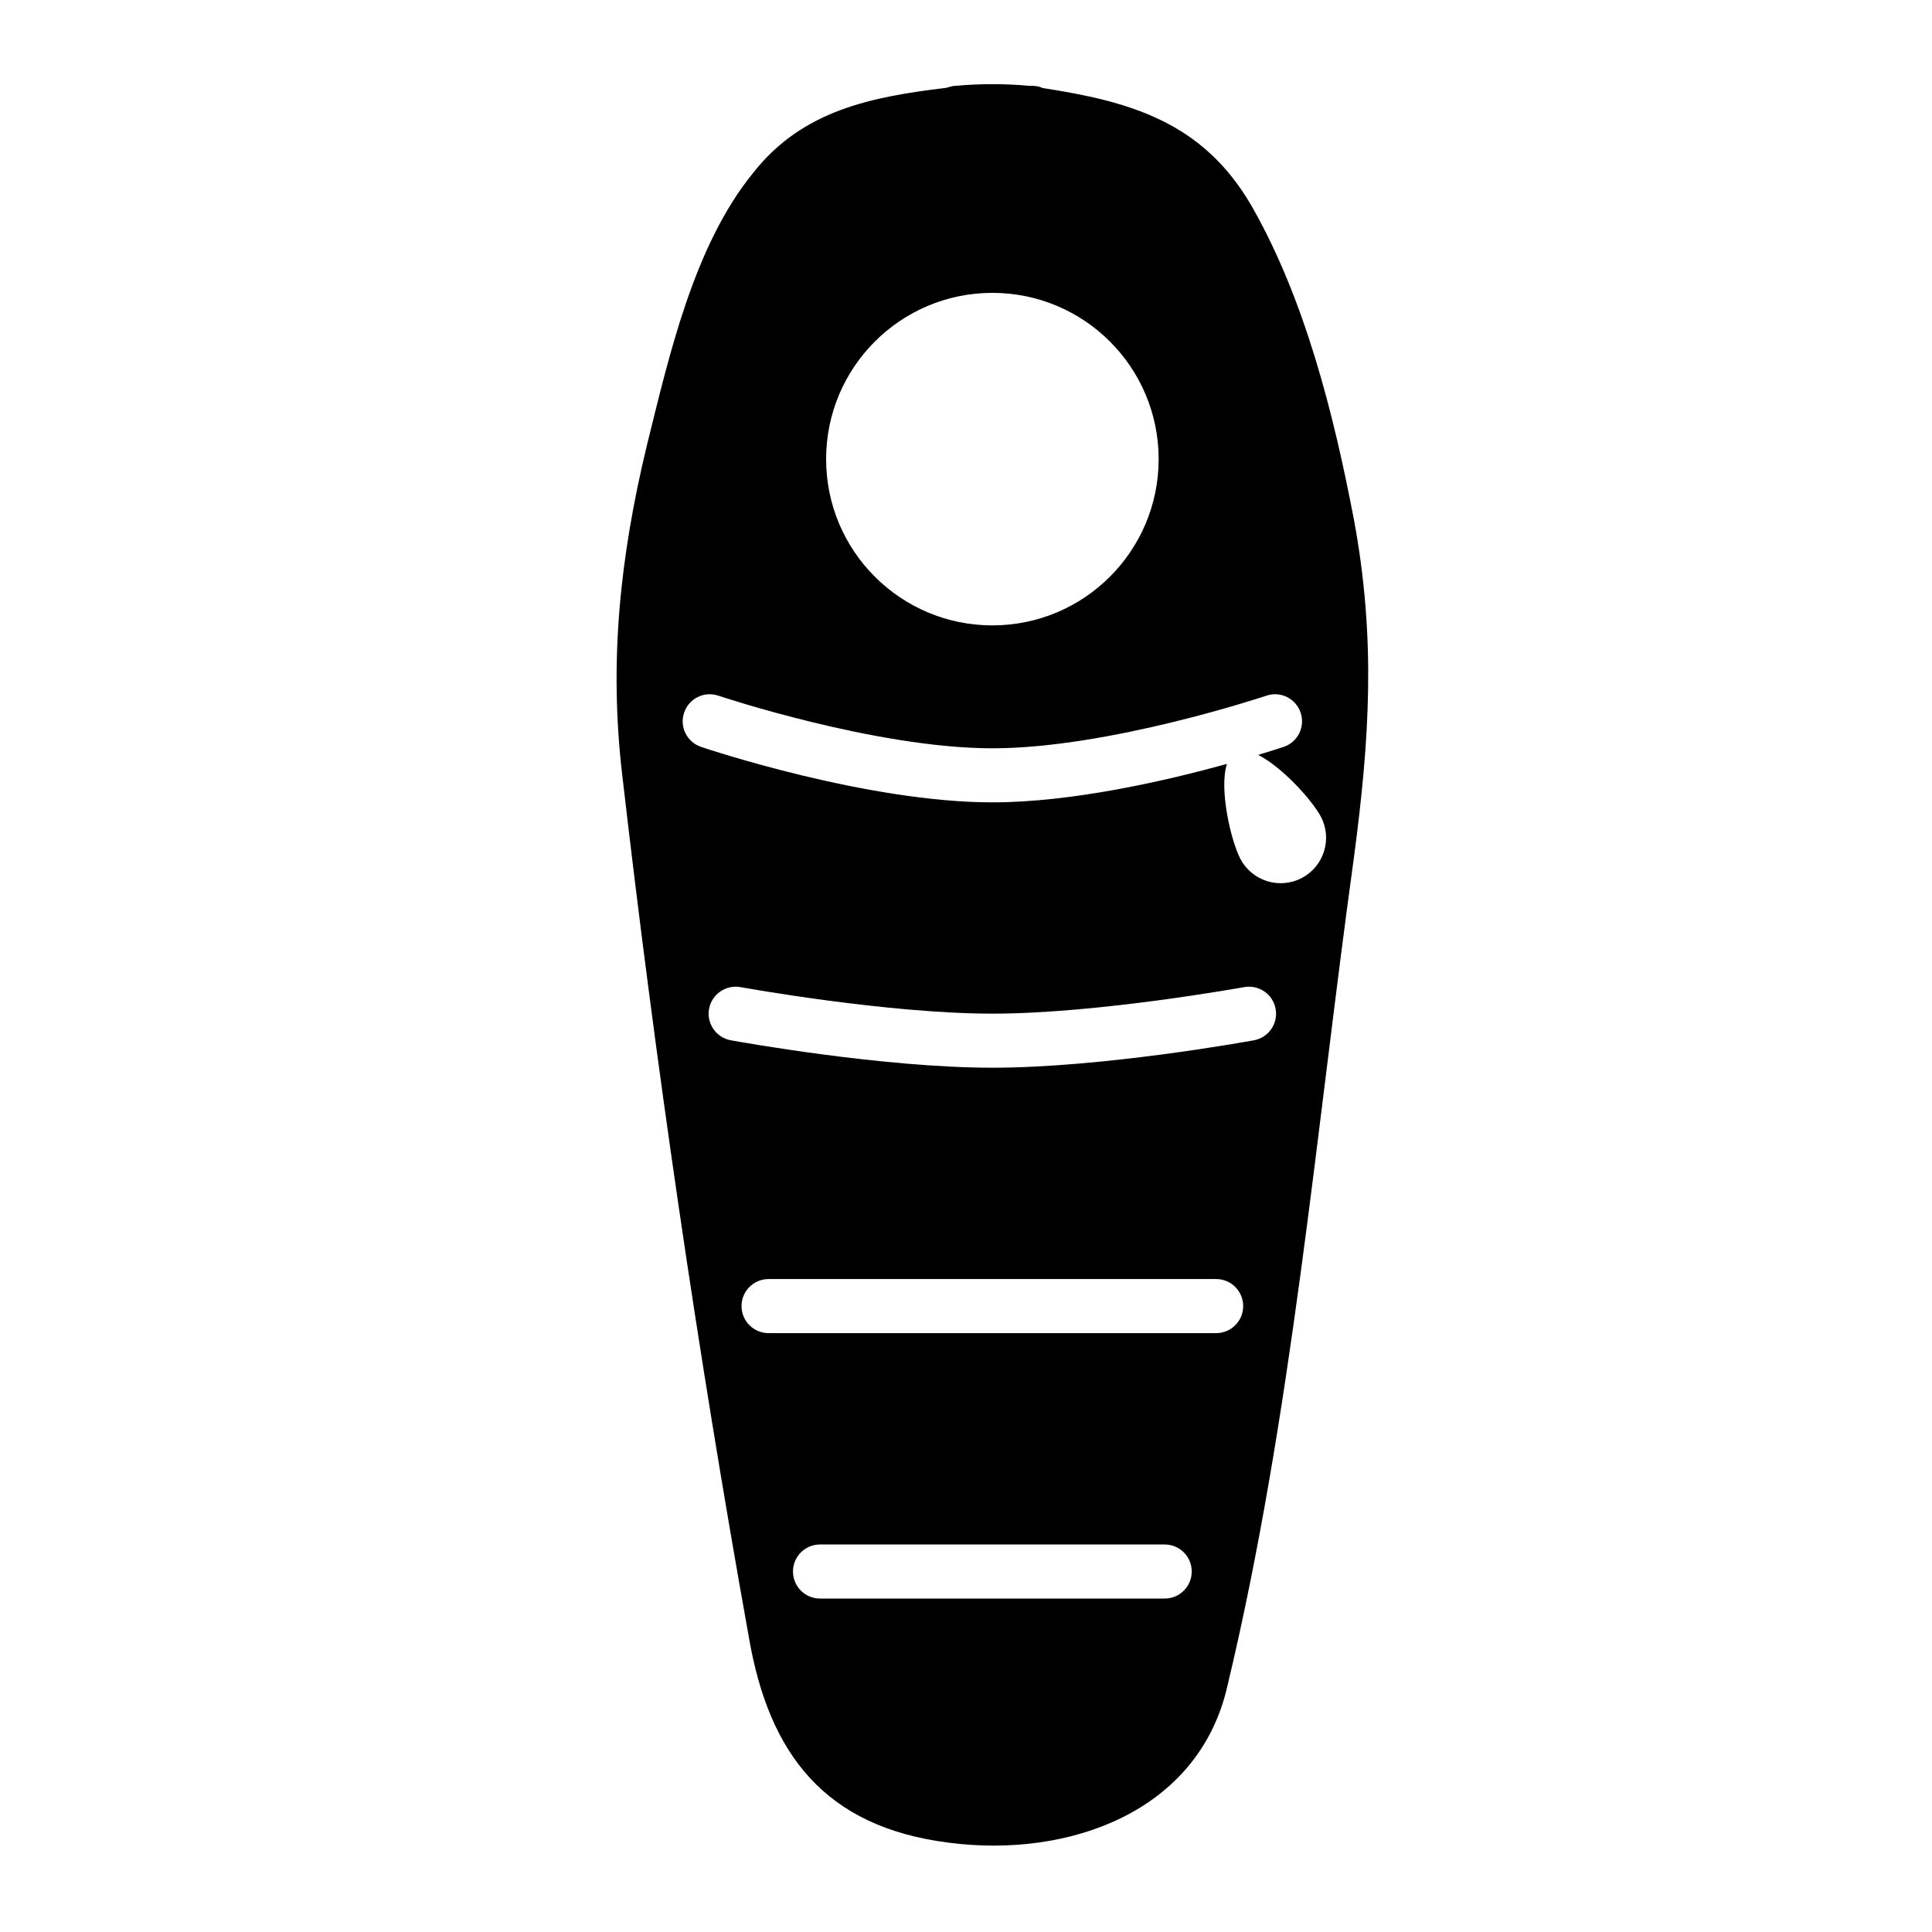 <?xml version="1.0" encoding="UTF-8"?>
<!-- Uploaded to: ICON Repo, www.svgrepo.com, Generator: ICON Repo Mixer Tools -->
<svg fill="#000000" width="800px" height="800px" version="1.1" viewBox="144 144 512 512" xmlns="http://www.w3.org/2000/svg">
 <path d="m502.8 281.67c-5.297-27.699-12.957-58.352-27.121-83.098-12.957-22.398-32.406-27.703-55.398-31.246-1.168-0.586-2.344-0.586-3.531-0.586-6.473-0.586-12.969-0.586-19.441 0-1.188 0-2.363 0.586-2.953 0.586-19.453 2.367-37.715 5.906-50.688 22.398-15.91 19.445-22.406 48.914-28.289 72.5-7.074 29.461-10.016 57.168-6.473 87.219 8.836 76.621 20.027 153.24 33.594 228.68 5.305 30.641 20.027 50.094 53.035 54.219 31.832 4.121 66.008-8.246 73.672-41.258 17.094-71.309 23.566-147.34 33.594-219.83 4.137-31.242 5.894-57.758 0-89.586zm-95.809-60.059c24.336 0 44.062 19.73 44.062 44.062 0 24.328-19.73 44.059-44.062 44.059-24.336 0-44.062-19.73-44.062-44.059 0-24.332 19.73-44.062 44.062-44.062zm45.676 346.02h-91.355c-3.965 0-7.164-3.211-7.164-7.164s3.199-7.164 7.164-7.164h91.355c3.953 0 7.152 3.211 7.152 7.164s-3.199 7.164-7.152 7.164zm13.637-70.34h-118.63c-3.953 0-7.164-3.211-7.164-7.164s3.211-7.164 7.164-7.164h118.63c3.953 0 7.152 3.211 7.152 7.164 0 3.957-3.199 7.164-7.156 7.164zm9.996-77.605c-1.621 0.297-40.078 7.269-69.312 7.269-29.227 0-67.703-6.977-69.324-7.269-3.883-0.719-6.465-4.449-5.75-8.332 0.699-3.883 4.449-6.445 8.324-5.758 0.383 0.07 38.828 7.031 66.746 7.031 27.945 0 66.352-6.969 66.734-7.031 3.883-0.691 7.629 1.859 8.332 5.758 0.719 3.883-1.852 7.617-5.75 8.332zm12.727-43.031c-5.883 3.117-13.176 0.867-16.293-5.008-2.539-4.816-5.727-18.617-3.582-25.199-15.637 4.324-40.738 10.184-62.16 10.184-33.211 0-75.414-14.098-77.195-14.695-3.75-1.266-5.769-5.324-4.5-9.074 1.258-3.75 5.316-5.773 9.062-4.504 0.414 0.141 41.789 13.949 72.629 13.949 30.898 0 72.207-13.805 72.617-13.949 3.758-1.27 7.812 0.754 9.074 4.504 1.258 3.75-0.746 7.809-4.5 9.074-0.402 0.133-2.871 0.953-6.742 2.121 6.402 3.25 14.309 12.035 16.582 16.324 3.125 5.867 0.883 13.156-4.992 16.273z"/>
</svg>